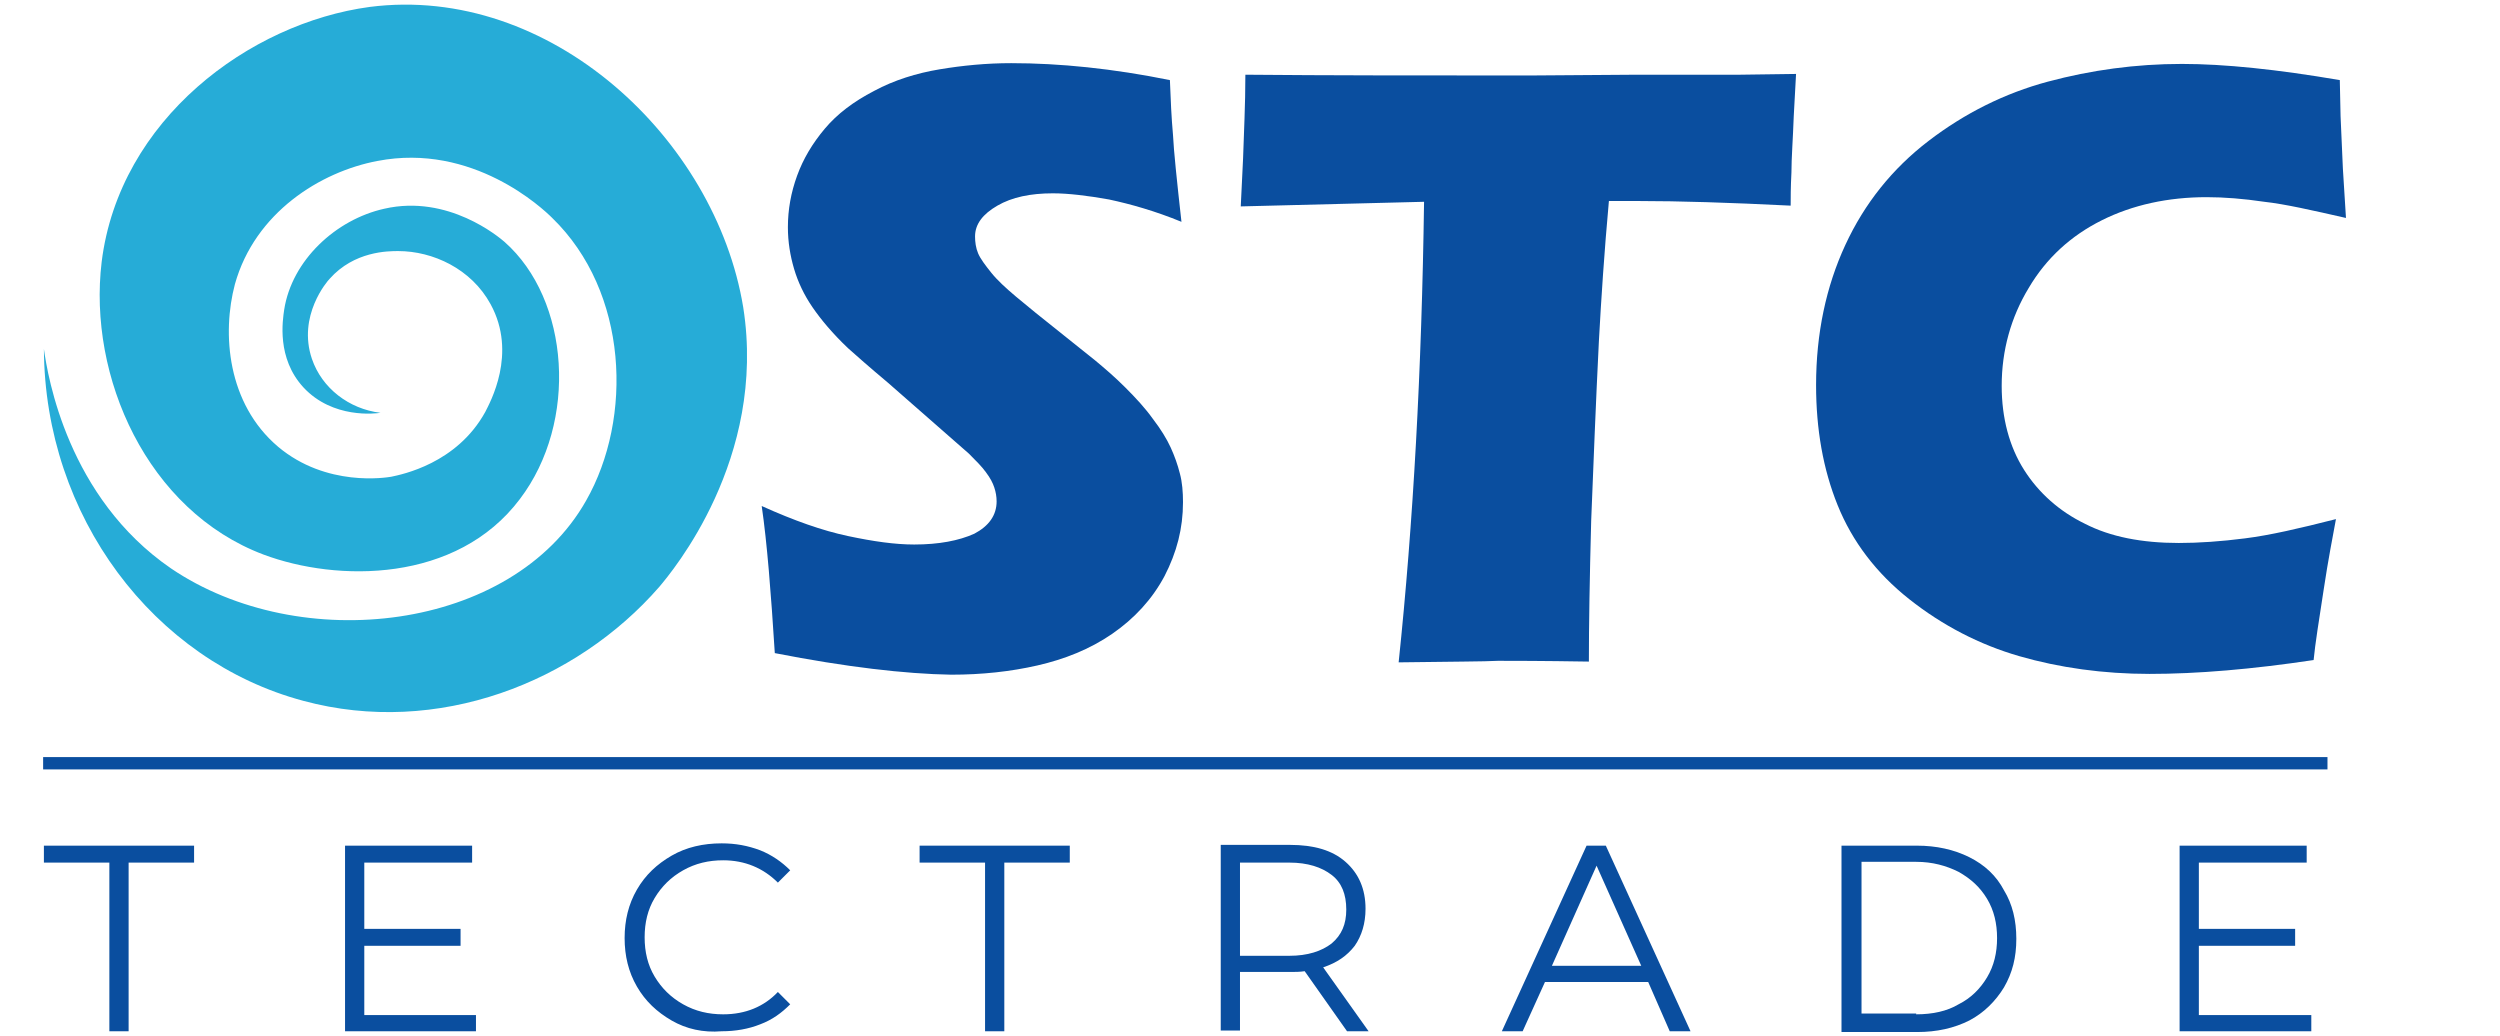 <svg xmlns="http://www.w3.org/2000/svg" xmlns:xlink="http://www.w3.org/1999/xlink" id="Ebene_1" x="0px" y="0px" viewBox="0 0 324.6 134.5" style="enable-background:new 0 0 324.6 134.5;" xml:space="preserve"><style type="text/css">	.st0{fill:#26ACD7;}	.st1{fill:#0A4E9F;}</style><g>	<path class="st0" d="M5.7,45.3C5.8,67,19.9,85.8,39.4,91c17.4,4.7,35.4-2.4,46.2-14.8c1.6-1.9,14-16.6,10.9-36.3  C92.9,18,71.4-2.1,48,0.9C32.4,3,15.5,15.5,13.2,34c-1.8,14.9,5.9,32.3,21,38c9.6,3.6,25.1,3.7,33.3-7.2c7.6-10,6.5-25.9-2-33.4  c-0.7-0.6-7.3-6.2-15.6-4.3c-6.3,1.4-12,6.7-13,13.1c-0.2,1.4-1,6.3,2.5,10.1c3.8,4.1,9.4,3.4,10,3.3c-4.1-0.5-7.6-3.2-8.9-7  c-1.9-5.6,2-10.1,2.3-10.4c3.2-3.6,7.6-3.6,8.9-3.6c4.5,0,9.5,2.3,12,6.9c3.5,6.4-0.1,12.8-0.7,14c-3.7,6.7-10.8,8.1-12.2,8.4  c-0.6,0.1-8.4,1.4-14.7-3.9c-6.6-5.6-7.3-14.7-5.6-21.1c2.6-9.3,11.1-14.6,18.5-16c12.4-2.4,21.5,6.2,22.7,7.4  c9.9,9.6,10.5,26,4.4,36.7C66.5,82,39,85.2,22.2,73.8C8.8,64.6,6.2,48.9,5.7,45.3z"></path>	<g>		<path class="st1" d="M100.6,84.8c-0.5-7.9-1-14.3-1.7-19.1c4.2,1.9,7.9,3.2,11.2,3.9c3.3,0.7,6.1,1.1,8.6,1.1   c3.2,0,5.8-0.5,7.8-1.4c1.9-1,2.9-2.4,2.9-4.2c0-0.6-0.1-1.2-0.3-1.8c-0.2-0.6-0.5-1.2-1.1-2c-0.5-0.7-1.3-1.5-2.2-2.4l-10.5-9.2   c-2.5-2.1-4.2-3.6-5.2-4.5c-2-1.9-3.5-3.7-4.6-5.3c-1.1-1.6-1.9-3.3-2.4-5c-0.5-1.7-0.8-3.5-0.8-5.4c0-2.3,0.4-4.5,1.2-6.7   c0.8-2.2,2-4.2,3.6-6.1c1.6-1.9,3.7-3.5,6.4-4.9c2.6-1.4,5.5-2.3,8.5-2.8c3-0.5,6.1-0.8,9.3-0.8c6.3,0,13.2,0.7,20.6,2.2   c0.1,2.6,0.2,4.9,0.4,7.1c0.1,2.1,0.5,5.9,1.1,11.3c-3.4-1.4-6.6-2.3-9.4-2.9c-2.8-0.5-5.3-0.8-7.3-0.8c-2.9,0-5.3,0.5-7.2,1.6   c-1.9,1.1-2.9,2.4-2.9,4c0,0.7,0.1,1.5,0.4,2.2c0.3,0.7,0.9,1.5,1.7,2.5c0.8,1,1.9,2,3.2,3.1c1.3,1.1,3.4,2.8,6.3,5.1l4,3.2   c1.2,1,2.5,2.1,3.9,3.5s2.6,2.7,3.6,4.1c1,1.3,1.8,2.6,2.3,3.7c0.5,1.1,0.9,2.2,1.2,3.4c0.3,1.1,0.4,2.4,0.4,3.7   c0,3.4-0.8,6.5-2.4,9.6c-1.6,3-3.9,5.5-6.8,7.5c-2.9,2-6.2,3.3-9.7,4.1c-3.5,0.8-7.2,1.2-11.2,1.2   C117.5,87.5,109.8,86.6,100.6,84.8z"></path>		<path class="st1" d="M181.6,86c1.9-18.1,3-38,3.3-59.8l-23.8,0.6l0.3-6.2c0.1-3.3,0.3-6.9,0.3-10.9c10.6,0.1,22.9,0.1,37,0.1   l13.8-0.1h13.4l7.3-0.1l-0.3,5.5c-0.1,2.9-0.3,5.4-0.3,7.3c-0.1,1.9-0.1,3.4-0.1,4.3c-8-0.4-14.5-0.6-19.7-0.6h-3.9   c-0.6,6.6-1,12.7-1.3,18.2c-0.4,8-0.7,15.8-1,23.3c-0.2,7.5-0.3,13.6-0.3,18.3c-6.1-0.1-10.1-0.1-11.8-0.1   C192.8,85.9,188.5,85.9,181.6,86z"></path>		<path class="st1" d="M303.3,67.4c-0.4,2.2-1,5.2-1.6,9.2c-0.6,3.9-1.1,7-1.3,9.1c-8,1.2-15.1,1.8-21.3,1.8c-6,0-11.7-0.8-16.9-2.3   c-5.2-1.5-10-4-14.3-7.4c-4.3-3.4-7.4-7.5-9.3-12.2c-1.9-4.7-2.8-9.9-2.8-15.6c0-6.7,1.3-12.8,3.8-18.2c2.5-5.4,6.1-9.9,10.8-13.5   c4.7-3.6,9.9-6.2,15.5-7.7c5.6-1.5,11.4-2.3,17.4-2.3c5.5,0,12.3,0.7,20.5,2.1l0.1,4.7c0.1,2,0.2,4.3,0.3,6.8l0.4,6.4   c-4.4-1-7.9-1.8-10.6-2.1c-2.7-0.4-5.2-0.6-7.5-0.6c-5,0-9.6,1-13.6,3c-4,2-7.2,4.9-9.5,8.8c-2.3,3.8-3.5,8.1-3.5,12.7   c0,4.2,1,7.9,2.9,10.9c1.9,3,4.6,5.4,7.9,7c3.3,1.7,7.4,2.5,12.2,2.5c2.6,0,5.5-0.2,8.6-0.6C294.7,69.5,298.6,68.6,303.3,67.4z"></path>	</g>	<rect x="5.6" y="98.3" class="st1" width="296.6" height="1.6"></rect>	<g>		<path class="st1" d="M14.2,112H5.7v-2.2h19.5v2.2h-8.5v21.9h-2.5V112z"></path>		<path class="st1" d="M61.8,131.7v2.2H44.8v-24.1h16.5v2.2h-14v8.6h12.5v2.2H47.3v9H61.8z"></path>		<path class="st1" d="M87.2,132.5c-1.9-1.1-3.4-2.5-4.5-4.4c-1.1-1.9-1.6-4-1.6-6.3c0-2.3,0.5-4.4,1.6-6.3c1.1-1.9,2.6-3.3,4.5-4.4   c1.9-1.1,4.1-1.6,6.5-1.6c1.8,0,3.4,0.3,5,0.9c1.5,0.6,2.8,1.5,3.9,2.6l-1.6,1.6c-1.9-1.9-4.3-2.9-7.1-2.9c-1.9,0-3.6,0.4-5.2,1.3   c-1.6,0.9-2.8,2.1-3.7,3.6c-0.9,1.5-1.3,3.2-1.3,5.1c0,1.9,0.4,3.6,1.3,5.1c0.9,1.5,2.1,2.7,3.7,3.6s3.3,1.3,5.2,1.3   c2.9,0,5.3-1,7.1-2.9l1.6,1.6c-1.1,1.1-2.3,2-3.9,2.6c-1.5,0.6-3.2,0.9-5,0.9C91.3,134.1,89.1,133.6,87.2,132.5z"></path>		<path class="st1" d="M127.9,112h-8.5v-2.2h19.5v2.2h-8.5v21.9h-2.5V112z"></path>		<path class="st1" d="M174.9,133.9l-5.5-7.8c-0.6,0.1-1.3,0.1-1.9,0.1H161v7.6h-2.5v-24.1h9c3.1,0,5.5,0.7,7.2,2.2   c1.7,1.5,2.6,3.5,2.6,6.1c0,1.9-0.5,3.5-1.4,4.8c-1,1.3-2.3,2.2-4.1,2.8l5.9,8.3H174.9z M172.9,122.5c1.3-1.1,1.9-2.5,1.9-4.4   c0-2-0.6-3.5-1.9-4.5c-1.3-1-3.1-1.6-5.5-1.6H161v12.1h6.4C169.8,124.1,171.6,123.5,172.9,122.5z"></path>		<path class="st1" d="M214,127.5h-13.4l-2.9,6.4H195l11-24.1h2.5l11,24.1h-2.7L214,127.5z M213.1,125.4l-5.8-13l-5.8,13H213.1z"></path>		<path class="st1" d="M239.1,109.8h9.8c2.5,0,4.8,0.5,6.8,1.5c2,1,3.5,2.4,4.5,4.3c1.1,1.8,1.6,3.9,1.6,6.3s-0.5,4.4-1.6,6.3   c-1.1,1.8-2.6,3.3-4.5,4.3c-2,1-4.2,1.5-6.8,1.5h-9.8V109.8z M248.8,131.7c2.1,0,4-0.4,5.5-1.3c1.6-0.8,2.8-2,3.7-3.5   c0.9-1.5,1.3-3.2,1.3-5.1s-0.4-3.6-1.3-5.1c-0.9-1.5-2.1-2.6-3.7-3.5c-1.6-0.8-3.4-1.3-5.5-1.3h-7.1v19.7H248.8z"></path>		<path class="st1" d="M300.1,131.7v2.2H283v-24.1h16.5v2.2h-14v8.6h12.5v2.2h-12.5v9H300.1z"></path>	</g></g></svg>